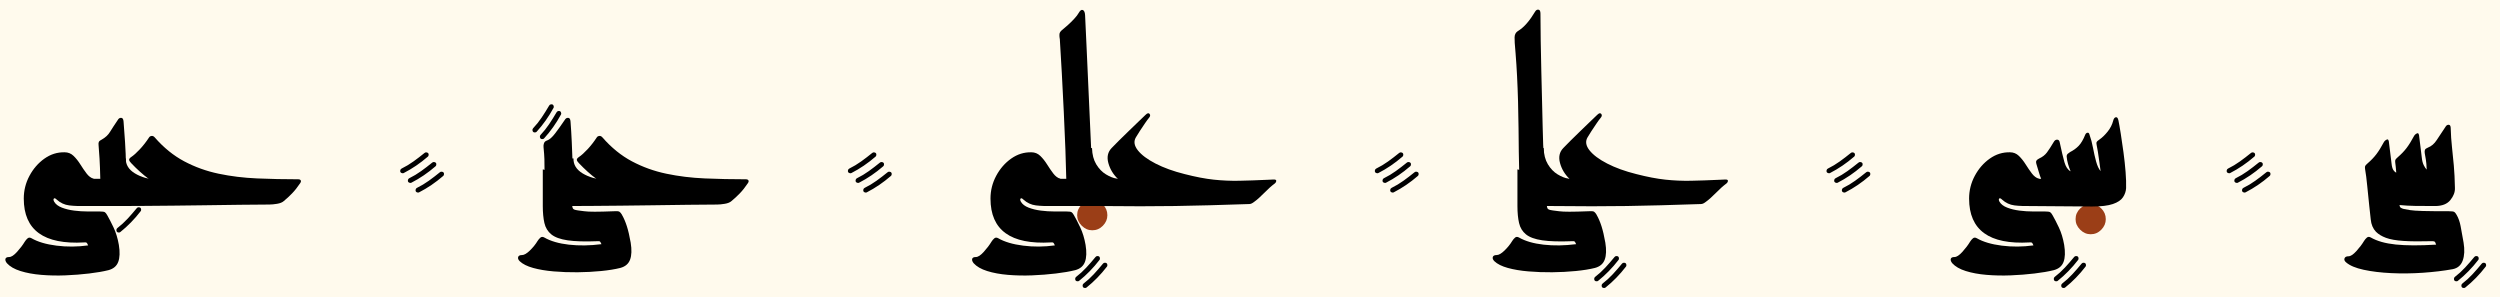 <svg xmlns="http://www.w3.org/2000/svg" width="631" height="75" preserveAspectRatio="xMinYMin slice" viewBox="-7 -23 631 75"><path fill="#fffaed" d="M-7 52v-75h631v75Z"/><path d="M20.375 45.188q-2 .5-4.875.843-2.875.344-6 .47-3.125.124-6.094-.126t-5.25-.969-3.406-1.968q-.5-.626-.375-1.094.125-.47.938-.47t2-1.312T-.75 38q.313-.5.719-.844t.969-.031Q3.313 38.5 7.25 39t8-.063q-.062-.062-.125-.25-.062-.187-.219-.375-.156-.187-.656-.125Q-1 39.062-1 27.125q0-3.063 1.438-5.75 1.437-2.688 3.78-4.344 2.345-1.656 5.095-1.594 1.312 0 2.25.906.937.907 1.718 2.157.782 1.25 1.563 2.28.781 1.032 1.781 1.345V29h-1.687q-2.688.062-4.47-.157-1.78-.218-3.155-1.468-.5-.5-.72-.25-.218.25.095.812.562.938 1.937 1.469t3.094.75 3.437.219h2.97q1.062 0 1.343.187.281.188.594.75.687 1.188 1.594 3.094.906 1.906 1.343 4.406.438 2.688-.156 4.282t-2.469 2.093Zm2.625-9.5q-.625 0-.625-.626 0-.312.25-.5Q24 33.5 25.188 32.22q1.187-1.282 2.312-2.657.188-.25.5-.25.625 0 .625.625 0 .25-.125.375-2.312 3-5.125 5.25-.125.126-.375.126"/><path d="M15.75 29v-6.875h2.563q-.063-3-.188-5.062t-.25-3.5q-.062-.5.094-.782.156-.28.781-.594 1.313-.75 2-1.874.688-1.126 2.125-3.25.313-.375.781-.313.469.063.531.938.188 2.437.375 5.156.188 2.719.25 6.344.063 1.062.25 2 .188.937.75.937V29z"/><path d="M23.563 29V17h1.187q-.062 2.313 2.281 3.75 2.344 1.438 6.094 1.75v2.813z"/><path d="M23.75 29v-6.875h6.75q-2.187-1.625-4.375-3.937-.5-.5-.531-.844t.531-.72q.938-.624 2.188-1.968t2.312-2.969q.188-.312.625-.375.438-.062.813.375 3.374 3.875 7.437 6.031 4.063 2.157 8.688 3.125 4.624.97 9.687 1.188 5.063.219 10.375.219.5 0 .656.281t-.156.719q-1 1.5-2.031 2.562-1.031 1.063-2.094 1.938-.562.5-1.687.687T61 28.625q-3 0-7.375.062-4.375.063-9.187.125-3.876.063-7.688.094t-7.187.063q-3.375.03-5.813.03Zm74.642-3.41q-.613-.124-.488-.737.062-.306.344-.44 1.559-.767 2.978-1.787 1.418-1.019 2.795-2.142.233-.208.54-.146.612.124.487.737-.05.245-.197.343-2.863 2.48-6.067 4.124-.147.098-.392.048m-3.875-4.875q-.613-.124-.488-.737.062-.306.344-.44 1.559-.767 2.978-1.787 1.418-1.019 2.795-2.142.233-.208.54-.146.612.125.487.737-.05.245-.197.343-2.863 2.48-6.067 4.124-.147.098-.392.048m1.937 2.438q-.612-.125-.488-.737.062-.306.345-.44 1.558-.768 2.977-1.787 1.419-1.02 2.795-2.143.234-.208.54-.145.612.124.488.737-.05.244-.197.342-2.863 2.48-6.067 4.125-.148.098-.393.048m53.109 21.472q-2 .5-4.844.781t-5.938.313q-3.094.03-6.031-.22t-5.187-.874-3.376-1.688q-.562-.562-.406-1.062t.97-.5q.812 0 2-1.156 1.187-1.157 1.937-2.407.312-.5.718-.843.407-.344.97-.032 2.374 1.376 6.218 1.813t8.219-.125q-.063-.062-.125-.25-.063-.187-.219-.375-.156-.187-.656-.125-4.75.188-7.531-.219-2.782-.406-4.125-1.5-1.344-1.094-1.75-2.875Q130 31.5 130 29v-9.25l7.438 1.938V29q0 .25.156.594t1.031.469q.125 0 .375.062.563.063 1.47.188.905.125 2.655.125t4.938-.125q1-.063 1.281.125.281.187.594.687.062.063.062.125.688 1.188 1.22 2.844.53 1.656.968 4.156.437 2.688-.156 4.281-.594 1.594-2.47 2.094ZM128.11 10.416q-.617.098-.715-.52-.048-.308.17-.532 1.191-1.265 2.164-2.716.972-1.451 1.868-2.985.146-.277.455-.325.617-.098.715.52.039.246-.065.389-1.815 3.325-4.24 5.987-.104.143-.351.182Zm1.876 1.688q-.618.097-.715-.52-.05-.309.168-.533 1.192-1.264 2.165-2.716.972-1.45 1.868-2.985.146-.276.455-.325.617-.098.715.52.039.246-.065.39-1.815 3.324-4.24 5.986-.104.143-.351.183"/><path d="M136.5 29q-2.625 0-3.906-1.219t-1.688-3.281-.469-4.625q0-1.625-.03-2.719-.032-1.094-.22-3.031-.062-.5.125-1 .188-.5.813-.688.875-.312 2-1.78 1.125-1.47 2.563-3.595.312-.375.78-.312.47.062.532.937.187 2.438.312 5.157t.25 6.343q.063 1.063.25 2 .188.938.75.938V29z"/><path d="M136.563 29V17h1.187q-.062 2.313 2.281 3.75 2.344 1.438 6.094 1.75v2.813z"/><path d="M136.75 29v-6.875h6.75q-2.187-1.625-4.375-3.937-.5-.5-.531-.844t.531-.72q.938-.624 2.188-1.968t2.312-2.969q.188-.312.625-.375.438-.062.813.375 3.375 3.875 7.437 6.031 4.063 2.157 8.688 3.125 4.625.97 9.687 1.188 5.063.219 10.375.219.5 0 .656.281t-.156.719q-1 1.5-2.031 2.562-1.031 1.063-2.094 1.938-.562.5-1.687.687t-1.938.188q-3 0-7.375.062-4.375.063-9.187.125-3.875.063-7.688.094t-7.187.063q-3.375.03-5.813.03Zm74.642-3.41q-.613-.124-.488-.737.062-.306.344-.44 1.559-.767 2.978-1.787 1.419-1.019 2.795-2.142.233-.208.54-.146.612.124.488.737-.05.245-.198.343-2.863 2.48-6.067 4.124-.147.098-.392.048m-3.875-4.875q-.613-.124-.488-.737.062-.306.344-.44 1.559-.767 2.978-1.787 1.418-1.019 2.795-2.142.233-.208.54-.146.612.125.488.737-.05.245-.198.343-2.863 2.48-6.067 4.124-.147.098-.392.048m1.937 2.438q-.612-.125-.488-.737.062-.306.345-.44 1.559-.768 2.977-1.787 1.419-1.02 2.795-2.143.234-.208.54-.145.612.124.488.737-.05.244-.197.342-2.863 2.48-6.067 4.125-.148.098-.393.048M265 48q-.625 0-.625-.625 0-.312.25-.5 1.375-1.062 2.563-2.344 1.187-1.281 2.312-2.656.188-.25.5-.25.625 0 .625.625 0 .25-.125.375-2.312 3-5.125 5.25Q265.25 48 265 48m1.875 1.688q-.625 0-.625-.626 0-.312.25-.5 1.375-1.062 2.563-2.343 1.187-1.282 2.312-2.657.188-.25.5-.25.625 0 .625.626 0 .25-.125.374-2.312 3-5.125 5.25-.125.126-.375.126m-2.5-4.5q-2 .5-4.875.843-2.875.344-6 .47-3.125.124-6.094-.126t-5.25-.969-3.406-1.968q-.5-.626-.375-1.094.125-.47.938-.47t2-1.312T243.25 38q.313-.5.719-.844t.969-.031Q247.313 38.5 251.25 39t8-.063q-.062-.062-.125-.25-.062-.187-.219-.375-.156-.187-.656-.125Q243 39.062 243 27.125q0-3.063 1.438-5.75 1.437-2.688 3.78-4.344 2.345-1.656 5.095-1.594 1.312 0 2.25.906.937.907 1.718 2.157.782 1.25 1.563 2.28.781 1.032 1.781 1.345V29h-1.687q-2.688.062-4.47-.157-1.78-.218-3.155-1.468-.5-.5-.72-.25-.218.25.095.812.562.938 1.937 1.469t3.094.75 3.437.219h2.97q1.062 0 1.343.187.281.188.594.75.687 1.188 1.594 3.094.906 1.906 1.343 4.406.438 2.688-.156 4.282t-2.469 2.093Z"/><path fill="#902900" fill-opacity=".902" d="M268.688 35.125q-1.5 0-2.657-1.156-1.156-1.156-1.156-2.656 0-1.563 1.156-2.688t2.656-1.125q1.563 0 2.688 1.125t1.125 2.688q0 1.5-1.125 2.656t-2.687 1.156"/><path d="M259.75 29v-6.875h2.375q-.062-3-.219-7.437-.156-4.438-.406-9.438t-.5-9.812-.5-8.563q0-.125-.062-.375-.063-.375-.032-.875t.594-1q.563-.437 1.438-1.219.875-.781 1.687-1.656t1.188-1.562q.5-.875 1-.657.5.22.562 1.282.188 3.687.375 8.062.188 4.375.406 9 .22 4.625.406 9.031.188 4.406.375 8.25.188 3.844.25 6.594.125 3.375-.562 4.875t-2.187 1.906-3.813.469zm2.375 0v-6.875h7.5V29z"/><path d="m268.375 29-.875-14.625h1.125q.063 2.438 1.063 4.094T272.125 21t2.813 1.125V29z"/><path d="M270.75 29v-6.875h4.375q-1.75-1.687-2.375-3.969t.813-3.781q.625-.688 1.875-1.906 1.25-1.219 2.656-2.594t2.53-2.438 1.5-1.437q.688-.688 1.032-.25t-.156 1q-.375.437-1.031 1.406t-1.313 1.969-.969 1.562q-.875 1.5.5 3.25t4.47 3.344T292 20.937q4.125 1.063 7.344 1.407 3.219.343 6.406.28 3.188-.062 7.25-.25.313 0 .656-.03.344-.032.656-.032.813-.062.813.313t-.375.688q-1.188.875-2.656 2.375-1.47 1.5-2.531 2.25-.313.25-.625.406-.313.156-.625.156-5.625.187-10.125.312T289.5 29t-8.687.062T270.75 29m73.642-3.41q-.613-.124-.488-.737.062-.306.344-.44 1.559-.767 2.978-1.787 1.419-1.019 2.795-2.142.233-.208.54-.146.612.124.488.737-.05.245-.198.343-2.863 2.48-6.067 4.124-.147.098-.392.048m-3.875-4.875q-.613-.124-.488-.737.062-.306.344-.44 1.559-.767 2.978-1.787 1.419-1.019 2.795-2.142.233-.208.54-.146.612.125.488.737-.05.245-.198.343-2.863 2.48-6.067 4.124-.147.098-.392.048m1.937 2.438q-.612-.125-.488-.737.062-.306.345-.44 1.559-.768 2.977-1.787 1.419-1.02 2.795-2.143.234-.208.54-.145.612.124.488.737-.05.244-.197.342-2.863 2.48-6.067 4.125-.148.098-.393.048M396 48q-.625 0-.625-.625 0-.312.25-.5 1.375-1.062 2.563-2.344 1.187-1.281 2.312-2.656.188-.25.5-.25.625 0 .625.625 0 .25-.125.375-2.312 3-5.125 5.25Q396.25 48 396 48m1.875 1.688q-.625 0-.625-.626 0-.312.25-.5 1.375-1.062 2.563-2.343 1.187-1.282 2.312-2.657.188-.25.5-.25.625 0 .625.626 0 .25-.125.374-2.312 3-5.125 5.25-.125.126-.375.126m-2.312-5.063q-2 .5-4.844.781t-5.938.313q-3.094.03-6.031-.22t-5.187-.874-3.375-1.688q-.563-.562-.407-1.062t.97-.5 2-1.156 1.937-2.407q.312-.5.718-.843.407-.344.97-.032 2.374 1.376 6.218 1.813t8.219-.125q-.063-.062-.125-.25-.063-.187-.219-.375-.156-.187-.656-.125-4.75.188-7.531-.219-2.782-.406-4.125-1.5-1.344-1.094-1.75-2.875Q376 31.5 376 29v-9.25l7.438 1.938V29q0 .25.156.594t1.031.469q.125 0 .375.062.563.063 1.47.188.905.125 2.655.125t4.938-.125q1-.063 1.281.125.281.187.594.687.062.063.062.125.688 1.188 1.22 2.844.53 1.656.968 4.156.437 2.688-.156 4.281-.594 1.594-2.47 2.094Z"/><path d="M382.5 29q-3 0-4.469-1.875t-1.594-7.25q-.062-1.75-.093-4.5-.032-2.75-.063-6.031t-.125-6.688-.25-6.469-.344-5.312q0-.25-.03-.437-.032-.188-.032-.376-.25-2.624-.219-3.656.031-1.03.781-1.53 1.25-.75 2.344-2.032 1.094-1.281 2.094-2.969.312-.5.812-.437.5.062.5 1 0 3 .063 6.78Q381.937-9 382.03-5t.188 7.687.156 6.532.125 4.343q.187 3.5.312 5.375t.313 2.532.562.656V29z"/><path d="m382.375 29-.875-14.625h1.125q.063 2.438 1.063 4.094T386.125 21t2.813 1.125V29z"/><path d="M384.75 29v-6.875h4.375q-1.75-1.687-2.375-3.969t.813-3.781q.625-.688 1.875-1.906 1.25-1.219 2.656-2.594t2.53-2.438 1.5-1.437q.688-.688 1.032-.25t-.156 1q-.375.437-1.031 1.406t-1.313 1.969-.969 1.562q-.875 1.5.5 3.25t4.47 3.344T406 20.937q4.125 1.063 7.344 1.407 3.219.343 6.406.28 3.188-.062 7.25-.25.313 0 .656-.03.344-.032.656-.032.813-.062.813.313t-.375.688q-1.188.875-2.656 2.375-1.47 1.5-2.531 2.25-.313.25-.625.406-.313.156-.625.156-5.625.187-10.125.312T403.5 29t-8.687.062T384.75 29m73.642-3.41q-.613-.124-.488-.737.062-.306.344-.44 1.559-.767 2.978-1.787 1.419-1.019 2.795-2.142.233-.208.54-.146.612.124.488.737-.05.245-.198.343-2.863 2.48-6.067 4.124-.147.098-.392.048m-3.875-4.875q-.613-.124-.488-.737.062-.306.344-.44 1.559-.767 2.978-1.787 1.419-1.019 2.795-2.142.233-.208.54-.146.612.125.488.737-.05.245-.198.343-2.863 2.48-6.067 4.124-.147.098-.392.048m1.937 2.438q-.612-.125-.488-.737.062-.306.345-.44 1.559-.768 2.977-1.787 1.419-1.02 2.795-2.143.234-.208.54-.145.612.124.488.737-.05.244-.197.342-2.863 2.48-6.067 4.125-.148.098-.393.048M512 48q-.625 0-.625-.625 0-.312.25-.5 1.375-1.062 2.563-2.344 1.187-1.281 2.312-2.656.188-.25.5-.25.625 0 .625.625 0 .25-.125.375-2.312 3-5.125 5.25Q512.25 48 512 48m1.875 1.688q-.625 0-.625-.626 0-.312.25-.5 1.375-1.062 2.563-2.343 1.187-1.282 2.312-2.657.188-.25.5-.25.625 0 .625.626 0 .25-.125.374-2.312 3-5.125 5.25-.125.126-.375.126m-2.5-4.5q-2 .5-4.875.843-2.875.344-6 .47-3.125.124-6.094-.126t-5.25-.969-3.406-1.968q-.5-.626-.375-1.094.125-.47.938-.47t2-1.312T490.25 38q.313-.5.719-.844t.969-.031Q494.313 38.5 498.25 39t8-.063q-.062-.062-.125-.25-.062-.187-.219-.375-.156-.187-.656-.125Q490 39.062 490 27.125q0-3.063 1.438-5.75 1.437-2.688 3.78-4.344 2.345-1.656 5.095-1.594 1.312 0 2.25.906.937.907 1.718 2.157.782 1.25 1.563 2.28.781 1.032 1.781 1.345V29h-1.687q-2.688.062-4.47-.157-1.78-.218-3.155-1.468-.5-.5-.72-.25-.218.25.095.812.562.938 1.937 1.469t3.094.75 3.437.219h2.97q1.062 0 1.343.187.281.188.594.75.687 1.188 1.594 3.094.906 1.906 1.343 4.406.438 2.688-.156 4.282t-2.469 2.093Z"/><path fill="#902900" fill-opacity=".902" d="M520.688 36.125q-1.5 0-2.657-1.156-1.156-1.156-1.156-2.656 0-1.563 1.156-2.688 1.157-1.125 2.657-1.125 1.562 0 2.687 1.125t1.125 2.688q0 1.5-1.125 2.656t-2.687 1.156"/><path d="M521.063 29.125 504.75 29v-6.875h3.438q-.25-.5-.625-1.812T507 18.438q-.187-.625 0-.907.188-.28.688-.53 1.25-.563 1.968-1.532.72-.969 1.72-2.656.312-.563.843-.563t.656.688q.688 3.25 1.188 5t1.562 2.312q-.375-.875-.656-1.875t-.344-1.875q0-.437.281-.687t.594-.438q1.25-.625 2.156-1.562T519.313 11q.187-.437.562-.5.375-.062.5.438.563 1.562.906 3.406t.781 3.437 1.125 2.407q-.125-1-.312-2.344-.188-1.344-.375-2.563-.188-1.218-.313-1.718t.032-.75.468-.438q.188-.125.25-.187 1-.688 2.032-1.97 1.03-1.28 1.406-2.78.187-.75.656-.844t.656.78q.25 1.188.594 3.376t.688 4.719q.343 2.53.53 4.937.188 2.406.126 4.094-.063 1.188-.781 2.281-.72 1.094-2.563 1.719t-5.219.625Zm38.329-3.535q-.613-.124-.488-.737.062-.306.344-.44 1.559-.767 2.978-1.787 1.419-1.019 2.795-2.142.233-.208.54-.146.612.124.488.737-.05.245-.198.343-2.863 2.48-6.067 4.124-.147.098-.392.048m-3.875-4.875q-.613-.124-.488-.737.062-.306.344-.44 1.559-.767 2.978-1.787 1.419-1.019 2.795-2.142.233-.208.54-.146.612.125.488.737-.05.245-.198.343-2.863 2.48-6.067 4.124-.147.098-.392.048m1.937 2.438q-.612-.125-.488-.737.062-.306.345-.44 1.558-.768 2.977-1.787 1.419-1.02 2.795-2.143.234-.208.54-.145.612.124.488.737-.05.244-.197.342-2.863 2.48-6.067 4.125-.148.098-.393.048M613 48q-.625 0-.625-.625 0-.312.25-.5 1.375-1.062 2.563-2.344 1.187-1.281 2.312-2.656.188-.25.5-.25.625 0 .625.625 0 .25-.125.375-2.312 3-5.125 5.25Q613.25 48 613 48m1.875 1.688q-.625 0-.625-.626 0-.312.25-.5 1.375-1.062 2.563-2.343 1.187-1.282 2.312-2.657.188-.25.5-.25.625 0 .625.626 0 .25-.125.374-2.312 3-5.125 5.25-.125.126-.375.126m-2.812-4.75q-3.438.624-7.532.906-4.093.28-8 .093t-6.937-.843-4.406-1.844q-.625-.5-.438-1.031.188-.532 1-.532t2-1.312 1.938-2.562q.312-.5.718-.844.407-.344.97-.032 2.374 1.376 6.312 1.782 3.937.406 10.187.03-.125-.25-.219-.562-.093-.312-.78-.312-4.438.125-7.25-.063-2.813-.187-4.407-.78-1.594-.595-2.531-1.532-1.125-1.187-1.313-3.094T591 28.937q-.25-2.25-.5-4.906t-.562-4.406q-.063-.5.031-.719t.594-.656q1.312-1.125 2.219-2.312.906-1.188 1.906-3.063.25-.437.75-.656t.562.969q.125 1.187.281 2.25t.344 2.812q.125 1.188.47 1.688.343.5.718.625l-.125-1.47q-.063-.718-.125-1.03-.063-.5.031-.72.094-.218.594-.655 1.312-1.125 2.219-2.313.906-1.187 1.906-3.062.25-.438.75-.657.5-.218.562.97.125 1.187.282 2.25t.343 2.812q.125 1.25.5 2t.75 1.125q-.062-1.688-.218-2.563-.157-.875-.282-1.625-.062-.5.063-.812t.75-.563q1.312-.5 2.219-1.906t2.343-3.531q.313-.375.75-.313.438.063.438.938.062 2.375.312 4.625t.47 4.719.28 5.656q.063 1.562-1.156 3.062t-3.844 1.5q-3.125 0-5.062-.03-1.938-.032-3.938-.22.063.5.344.688t.781.312q.625.125 1.563.281t3.187.22 6.625.062q1.063 0 1.344.187.281.188.594.75.688 1.188 1 2.844t.75 4.156q.438 2.688-.219 4.5-.656 1.813-2.53 2.188Z"/></svg>